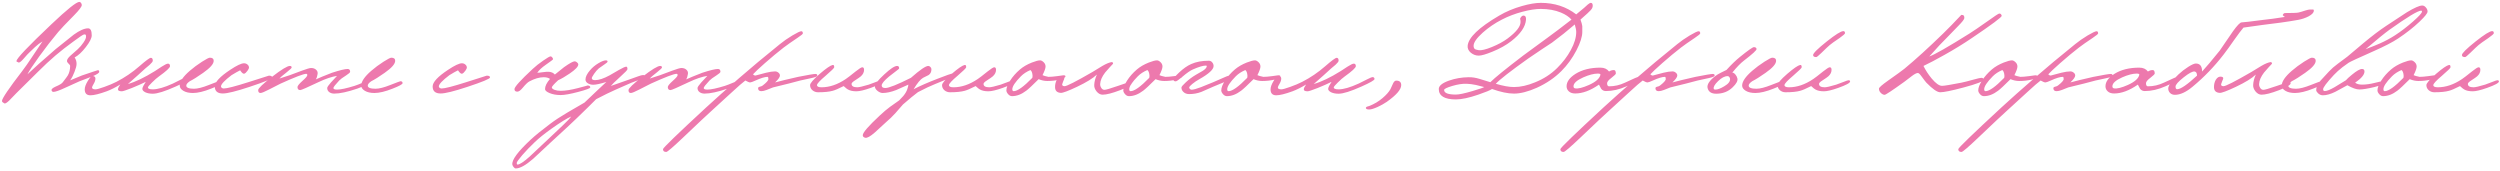 <?xml version="1.0" encoding="UTF-8"?> <svg xmlns="http://www.w3.org/2000/svg" width="893" height="61" viewBox="0 0 893 61" fill="none"><path d="M35.451 25.634C35.451 26.067 34.556 26.645 32.765 27.367C31.291 27.945 29.818 28.508 28.345 29.057C28.143 29.144 26.453 29.909 23.275 31.353C21.166 32.336 19.765 32.827 19.072 32.827C18.783 32.827 18.567 32.653 18.422 32.307C18.278 31.902 18.74 31.454 19.809 30.963C21.195 30.386 22.062 29.866 22.409 29.404C23.506 27.988 24.113 27.165 24.229 26.934C24.777 25.98 25.052 24.854 25.052 23.554C25.052 23.323 24.864 23.048 24.488 22.731C24.113 22.384 23.925 22.066 23.925 21.777C23.925 21.257 24.344 20.622 25.182 19.871C26.048 19.091 26.915 18.325 27.782 17.574C28.562 16.852 29.241 16.058 29.818 15.191C30.425 14.296 30.728 13.617 30.728 13.155C30.728 12.808 30.699 12.577 30.642 12.461C30.584 12.346 30.396 12.288 30.078 12.288C29.76 12.288 28.446 13.155 26.135 14.888C23.94 16.477 21.831 18.123 19.809 19.828C17.816 21.532 15.736 23.467 13.569 25.634C11.778 27.396 9.222 29.924 5.9 33.217C5.004 34.141 4.109 35.065 3.213 35.99C2.404 36.741 1.856 37.059 1.567 36.943C0.989 36.625 0.7 36.336 0.7 36.077C0.7 35.21 3.112 31.642 7.936 25.374C8.918 24.103 10.19 22.283 11.749 19.914C13.714 16.939 14.855 15.235 15.172 14.801C14.277 15.321 13.396 15.986 12.529 16.794C11.865 17.43 11.2 18.065 10.536 18.701C10.218 18.961 9.511 19.726 8.413 20.997C7.633 21.893 7.07 22.341 6.723 22.341C6.636 22.341 6.55 22.312 6.463 22.254C6.376 22.167 6.232 22.11 6.03 22.081C5.943 22.052 5.9 21.951 5.9 21.777C5.9 20.911 10.031 16.563 18.292 8.735C23.954 3.362 27.305 0.675 28.345 0.675C28.576 0.675 28.778 0.805 28.952 1.065C29.125 1.297 29.212 1.542 29.212 1.802C29.212 2.38 28.287 3.607 26.438 5.485C23.492 8.46 21.614 10.439 20.805 11.421C18.639 13.992 16.371 16.91 14.003 20.174C11.778 23.265 10.377 25.388 9.799 26.544C11.793 24.637 15.144 21.647 19.852 17.574C22.019 15.841 24.185 14.108 26.352 12.375C28.432 10.873 30.136 10.121 31.465 10.121C32.331 10.121 32.765 10.959 32.765 12.635C32.765 13.617 32.057 15.018 30.642 16.838C29.255 18.629 27.926 19.856 26.655 20.521C27.117 21.185 27.348 21.951 27.348 22.817C27.348 23.482 27.103 24.435 26.612 25.677C26.149 26.89 25.63 27.901 25.052 28.71C25.89 28.335 27.276 27.757 29.212 26.977C33.025 25.677 34.989 25.027 35.105 25.027C35.336 25.229 35.451 25.432 35.451 25.634ZM67.404 28.234C67.404 28.638 65.844 29.534 62.724 30.92C58.911 32.624 56.196 33.477 54.578 33.477C53.509 33.477 52.614 33.303 51.891 32.957C51.169 32.581 50.822 32.162 50.851 31.7C50.88 31.382 51.025 30.992 51.285 30.53C51.574 30.068 51.834 29.635 52.065 29.23C50.736 29.895 49.075 30.631 47.082 31.44C45.089 32.22 43.904 32.61 43.529 32.61C42.604 32.61 42.142 32.379 42.142 31.917C42.142 31.541 42.416 30.963 42.965 30.183C41.203 31.252 39.586 32.061 38.112 32.61C35.483 33.563 33.548 34.04 32.306 34.04C30.948 34.04 30.269 33.332 30.269 31.917C30.269 31.108 30.631 30.111 31.353 28.927C32.075 27.743 32.624 27.15 32.999 27.15C33.721 27.15 34.083 27.454 34.083 28.06C34.083 28.638 33.88 29.259 33.476 29.924C33.072 30.588 32.869 31.036 32.869 31.267C32.898 31.7 33.317 31.917 34.126 31.917C34.588 31.917 35.628 31.628 37.246 31.05C38.892 30.472 40.337 29.866 41.579 29.23C44.525 27.728 47.269 25.865 49.812 23.641C52.094 21.647 53.451 20.651 53.885 20.651C54.347 20.651 54.578 20.997 54.578 21.691C54.578 21.98 54.217 22.456 53.495 23.121C52.946 23.583 52.397 24.045 51.848 24.507C50.519 25.749 48.468 27.584 45.695 30.01C48.382 29.259 51.602 27.714 55.358 25.374C56.167 24.854 56.961 24.334 57.741 23.814C58.868 23.092 59.619 22.731 59.994 22.731C60.485 22.731 60.731 23.034 60.731 23.641C60.731 24.189 59.402 25.417 56.744 27.324C56.051 27.815 55.228 28.537 54.275 29.49C53.321 30.415 52.845 30.992 52.845 31.223C52.845 31.686 53.422 31.917 54.578 31.917C56.34 31.917 58.738 31.223 61.771 29.837C62.031 29.721 62.984 29.245 64.63 28.407C65.786 27.829 66.45 27.54 66.624 27.54C67.144 27.54 67.404 27.771 67.404 28.234ZM78.976 29.707C78.976 30.082 77.791 30.732 75.422 31.657C72.823 32.697 70.656 33.217 68.923 33.217C67.507 33.217 66.367 32.957 65.5 32.437C64.633 31.917 64.2 31.296 64.2 30.573C64.2 29.129 65.399 27.367 67.796 25.287C69.096 24.161 70.555 23.077 72.173 22.037C73.675 21.084 74.599 20.608 74.946 20.608C75.87 20.608 76.332 20.983 76.332 21.734C76.332 22.832 75.076 24.262 72.563 26.024C70.598 27.41 69.01 28.407 67.796 29.014C66.959 29.591 66.54 30.111 66.54 30.573C66.54 31.325 67.464 31.7 69.313 31.7C70.584 31.7 72.346 31.252 74.599 30.357C76.881 29.461 78.08 29.014 78.196 29.014C78.716 29.014 78.976 29.245 78.976 29.707ZM97.221 27.67C97.221 28.133 94.505 29.259 89.074 31.05C84.366 32.61 81.203 33.39 79.585 33.39C77.678 33.39 76.725 32.552 76.725 30.877C76.725 29.346 78.559 27.367 82.228 24.941C84.568 23.381 86.215 22.601 87.168 22.601C87.659 22.601 88.078 22.76 88.424 23.077C88.771 23.366 88.944 23.742 88.944 24.204C88.944 24.377 88.771 24.724 88.424 25.244C87.991 25.851 87.601 26.212 87.254 26.327C86.879 26.443 86.388 26.038 85.781 25.114C85.059 25.46 84.034 26.038 82.705 26.847C80.192 28.754 78.935 30.097 78.935 30.877C78.935 31.05 79.036 31.223 79.238 31.397C79.469 31.541 79.686 31.613 79.888 31.613C81.044 31.613 83.976 30.862 88.684 29.36C93.566 27.8 96.022 27.02 96.051 27.02C96.831 27.02 97.221 27.237 97.221 27.67ZM132.086 29.144C132.086 29.375 131.595 29.765 130.613 30.314C129.66 30.862 128.663 31.31 127.623 31.657C124.128 32.841 121.384 33.433 119.39 33.433C118.697 33.433 118.105 33.26 117.614 32.913C117.123 32.538 116.877 32.047 116.877 31.44C116.877 31.122 117.311 30.472 118.177 29.49C118.928 28.71 119.665 27.916 120.387 27.107C118.481 27.396 116.256 28.147 113.714 29.36C109.757 31.238 107.605 32.177 107.258 32.177C106.594 32.177 106.261 31.816 106.261 31.093C106.261 30.689 106.839 29.967 107.995 28.927C109.179 27.887 109.771 27.194 109.771 26.847C109.771 26.529 109.641 26.37 109.381 26.37C108.428 26.37 105.366 27.54 100.195 29.88C99.906 29.996 98.549 30.689 96.122 31.96C94.504 32.798 93.479 33.217 93.046 33.217C92.497 33.217 92.222 32.87 92.222 32.177C92.222 31.57 93.883 29.981 97.205 27.41C100.527 24.839 102.636 23.554 103.532 23.554C103.965 23.554 104.181 23.742 104.181 24.117C104.181 24.32 103.575 24.897 102.362 25.851C100.946 26.948 100.094 27.685 99.805 28.06C99.834 28.06 101.076 27.656 103.532 26.847C103.994 26.703 105.467 26.154 107.951 25.201C109.598 24.594 110.652 24.291 111.114 24.291C111.865 24.291 112.458 24.493 112.891 24.897C113.353 25.302 113.541 25.793 113.454 26.37C113.339 27.237 113.122 27.901 112.804 28.364C113.989 27.815 115.924 27.02 118.611 25.98C121.384 25.085 123.232 24.637 124.157 24.637C124.763 24.637 125.067 24.969 125.067 25.634C125.067 25.894 124.59 26.327 123.637 26.934C122.395 27.714 121.571 28.32 121.167 28.754C119.78 30.227 119.087 31.122 119.087 31.44C119.087 31.816 119.52 32.003 120.387 32.003C121.687 32.003 123.781 31.556 126.67 30.66C127.392 30.429 128.403 30.039 129.703 29.49C130.83 28.999 131.436 28.754 131.523 28.754C131.899 28.754 132.086 28.884 132.086 29.144ZM143.802 29.707C143.802 30.082 142.618 30.732 140.249 31.657C137.649 32.697 135.483 33.217 133.749 33.217C132.334 33.217 131.193 32.957 130.326 32.437C129.46 31.917 129.026 31.296 129.026 30.573C129.026 29.129 130.225 27.367 132.623 25.287C133.923 24.161 135.382 23.077 136.999 22.037C138.501 21.084 139.426 20.608 139.772 20.608C140.697 20.608 141.159 20.983 141.159 21.734C141.159 22.832 139.902 24.262 137.389 26.024C135.425 27.41 133.836 28.407 132.623 29.014C131.785 29.591 131.366 30.111 131.366 30.573C131.366 31.325 132.291 31.7 134.139 31.7C135.41 31.7 137.173 31.252 139.426 30.357C141.708 29.461 142.907 29.014 143.022 29.014C143.542 29.014 143.802 29.245 143.802 29.707ZM175.038 27.67C175.038 28.133 172.322 29.259 166.892 31.05C162.183 32.61 159.02 33.39 157.402 33.39C155.496 33.39 154.542 32.552 154.542 30.877C154.542 29.346 156.377 27.367 160.045 24.941C162.385 23.381 164.032 22.601 164.985 22.601C165.476 22.601 165.895 22.76 166.242 23.077C166.588 23.366 166.762 23.742 166.762 24.204C166.762 24.377 166.588 24.724 166.242 25.244C165.808 25.851 165.418 26.212 165.072 26.327C164.696 26.443 164.205 26.038 163.598 25.114C162.876 25.46 161.851 26.038 160.522 26.847C158.009 28.754 156.752 30.097 156.752 30.877C156.752 31.05 156.853 31.223 157.056 31.397C157.287 31.541 157.503 31.613 157.705 31.613C158.861 31.613 161.793 30.862 166.502 29.36C171.383 27.8 173.839 27.02 173.868 27.02C174.648 27.02 175.038 27.237 175.038 27.67ZM210.848 31.223C210.848 31.541 209.418 32.076 206.559 32.827C203.728 33.578 201.633 33.953 200.276 33.953C198.774 33.953 197.459 33.722 196.333 33.26C195.235 32.798 194.686 32.321 194.686 31.83C194.686 30.761 195.278 29.548 196.463 28.19C195.885 27.786 195.148 27.584 194.253 27.584C192.664 27.584 190.931 28.089 189.053 29.1C188.475 29.418 187.71 30.155 186.757 31.31C185.977 32.263 185.327 32.74 184.807 32.74C184.113 32.74 183.767 32.437 183.767 31.83C183.767 31.05 185.948 28.638 190.31 24.594C191.35 23.612 192.592 22.63 194.036 21.647C195.48 20.636 196.362 20.131 196.679 20.131C196.853 20.131 197.04 20.246 197.243 20.477C197.445 20.709 197.546 20.94 197.546 21.171C197.546 21.286 196.65 21.965 194.859 23.207C193.531 24.132 192.548 25.056 191.913 25.98C192.144 26.009 192.765 25.952 193.776 25.807C194.787 25.663 195.553 25.605 196.073 25.634C196.997 25.721 197.705 26.053 198.196 26.63C198.918 26.024 200.016 25.143 201.489 23.987C203.453 22.601 204.71 21.907 205.259 21.907C205.576 21.907 205.865 22.037 206.125 22.297C206.414 22.529 206.559 22.774 206.559 23.034C206.559 23.785 205.548 24.854 203.525 26.24C201.966 27.309 200.579 28.118 199.366 28.667C197.864 30.053 197.113 30.906 197.113 31.223C197.113 31.541 197.43 31.83 198.066 32.09C198.701 32.321 199.438 32.437 200.276 32.437C201.893 32.437 203.93 32.119 206.385 31.483C208.841 30.848 209.982 30.53 209.808 30.53C210.502 30.53 210.848 30.761 210.848 31.223ZM230.453 27.41C230.453 27.613 229.861 27.93 228.677 28.364C226.77 29.057 225.701 29.461 225.47 29.577C223.622 30.386 221.787 31.195 219.967 32.003C218.176 32.783 215.837 33.924 212.948 35.426C211.446 36.958 209.135 39.225 206.015 42.229C204.571 43.645 201.509 46.49 196.829 50.766C194.691 52.759 192.554 54.752 190.416 56.745C187.787 59.027 185.722 60.168 184.22 60.168C183.96 60.168 183.714 60.009 183.483 59.692C183.223 59.403 183.064 59.099 183.006 58.782C182.775 57.135 184.956 54.174 189.549 49.899C191.167 48.397 193.478 46.519 196.482 44.266C198.244 42.937 200.31 41.579 202.679 40.193C206.347 38.084 208.384 36.9 208.788 36.64C209.741 35.744 211.229 34.329 213.251 32.393C214.089 31.584 215.201 30.545 216.588 29.274C214.421 29.938 212.861 30.27 211.908 30.27C211.244 30.27 210.651 30.126 210.131 29.837C209.467 29.49 209.135 29.014 209.135 28.407C209.135 27.454 209.684 26.341 210.781 25.07C211.59 24.117 212.572 23.294 213.728 22.601C214.883 21.907 215.779 21.561 216.414 21.561C216.819 21.561 217.021 21.705 217.021 21.994C217.021 22.196 216.66 22.529 215.938 22.991C214.898 23.684 214.219 24.161 213.901 24.421C213.323 24.912 212.76 25.562 212.211 26.37C211.662 27.179 211.388 27.685 211.388 27.887C211.388 28.378 211.778 28.624 212.558 28.624C213.916 28.624 215.634 28.06 217.714 26.934C218.812 26.298 219.91 25.663 221.007 25.027C222.423 24.218 223.318 23.814 223.694 23.814C223.983 23.814 224.127 24.117 224.127 24.724C224.127 24.984 223.289 25.865 221.614 27.367C219.707 29.1 218.566 30.212 218.191 30.703C219.751 30.155 222.177 29.302 225.47 28.147C226.279 27.858 227.088 27.569 227.897 27.28C228.735 26.963 229.341 26.804 229.717 26.804C230.208 26.804 230.453 27.006 230.453 27.41ZM204.022 41.623C202.549 42.229 200.151 43.717 196.829 46.086C194.402 47.819 192.467 49.379 191.023 50.766C189.376 52.325 187.888 53.871 186.56 55.402C185.231 56.962 184.566 57.901 184.566 58.218C184.566 58.594 184.667 58.782 184.87 58.782C185.621 58.782 187.051 57.843 189.159 55.965C191.297 53.943 193.449 51.921 195.616 49.899C198.418 47.299 200.194 45.624 200.945 44.873C202.679 43.226 203.704 42.143 204.022 41.623ZM264.363 29.144C264.363 29.375 263.872 29.765 262.89 30.314C261.936 30.862 260.94 31.31 259.9 31.657C256.405 32.841 253.66 33.433 251.667 33.433C250.974 33.433 250.382 33.26 249.89 32.913C249.399 32.538 249.154 32.047 249.154 31.44C249.154 31.122 249.587 30.472 250.454 29.49C251.205 28.71 251.941 27.916 252.664 27.107C250.757 27.396 248.533 28.147 245.991 29.36C242.033 31.238 239.881 32.177 239.534 32.177C238.87 32.177 238.538 31.816 238.538 31.093C238.538 30.689 239.116 29.967 240.271 28.927C241.455 27.887 242.048 27.194 242.048 26.847C242.048 26.529 241.918 26.37 241.658 26.37C240.704 26.37 237.642 27.54 232.472 29.88C232.183 29.996 230.825 30.689 228.399 31.96C226.781 32.798 225.755 33.217 225.322 33.217C224.773 33.217 224.499 32.87 224.499 32.177C224.499 31.57 226.16 29.981 229.482 27.41C232.804 24.839 234.913 23.554 235.808 23.554C236.241 23.554 236.458 23.742 236.458 24.117C236.458 24.32 235.851 24.897 234.638 25.851C233.223 26.948 232.371 27.685 232.082 28.06C232.111 28.06 233.353 27.656 235.808 26.847C236.27 26.703 237.743 26.154 240.228 25.201C241.874 24.594 242.929 24.291 243.391 24.291C244.142 24.291 244.734 24.493 245.167 24.897C245.63 25.302 245.817 25.793 245.731 26.37C245.615 27.237 245.399 27.901 245.081 28.364C246.265 27.815 248.201 27.02 250.887 25.98C253.66 25.085 255.509 24.637 256.433 24.637C257.04 24.637 257.343 24.969 257.343 25.634C257.343 25.894 256.867 26.327 255.913 26.934C254.671 27.714 253.848 28.32 253.444 28.754C252.057 30.227 251.364 31.122 251.364 31.44C251.364 31.816 251.797 32.003 252.664 32.003C253.964 32.003 256.058 31.556 258.947 30.66C259.669 30.429 260.68 30.039 261.98 29.49C263.106 28.999 263.713 28.754 263.8 28.754C264.175 28.754 264.363 28.884 264.363 29.144ZM291.938 26.977C291.938 27.295 291.244 27.598 289.858 27.887C288.5 28.176 287.171 28.465 285.871 28.754C283.589 29.389 280.34 30.212 276.122 31.223C275.342 31.541 274.577 31.845 273.826 32.133C273.074 32.422 272.453 32.567 271.962 32.567C271.211 32.567 270.821 32.234 270.792 31.57C270.763 31.31 270.922 31.122 271.269 31.007C271.818 30.891 272.193 30.747 272.396 30.573C273.782 29.505 274.475 28.725 274.475 28.234C274.475 27.714 274.374 27.454 274.172 27.454C273.219 27.454 271.789 27.887 269.882 28.754C268.871 29.216 268.221 29.447 267.933 29.447C267.615 29.447 267.052 29.216 266.243 28.754C265.434 29.331 263.744 30.805 261.173 33.173C257.447 36.611 255.063 38.792 254.023 39.716C252.695 40.901 249.373 44.02 244.057 49.076C240.418 52.542 238.396 54.275 237.991 54.275C237.211 54.275 236.821 53.943 236.821 53.279C236.821 52.845 241.963 47.877 252.247 38.373C255.511 35.369 259.425 31.888 263.989 27.93C268.207 24.262 273.074 20.203 278.592 15.755C279.863 14.714 281.336 13.689 283.012 12.678C284.716 11.667 285.785 11.161 286.218 11.161C286.594 11.161 286.781 11.421 286.781 11.941C286.781 12.144 286.131 12.678 284.831 13.545C282.752 14.931 281.105 16.087 279.892 17.011C277.841 18.6 275.617 20.449 273.219 22.557C271.023 24.493 269.608 25.822 268.972 26.544C269.088 26.63 269.189 26.717 269.276 26.804C269.478 26.948 269.68 27.006 269.882 26.977C270.662 26.775 271.919 26.443 273.652 25.98C274.952 25.663 276.021 25.504 276.859 25.504C277.292 25.504 277.682 25.648 278.029 25.937C278.404 26.226 278.592 26.573 278.592 26.977C278.592 27.526 278.014 28.349 276.859 29.447C278.505 28.985 281.249 28.32 285.091 27.454C288.587 26.76 290.652 26.414 291.288 26.414C291.721 26.414 291.938 26.602 291.938 26.977ZM315.273 29.1C315.273 29.62 313.857 30.386 311.026 31.397C308.744 32.206 307.04 32.61 305.913 32.61C304.642 32.61 303.631 32.393 302.88 31.96C302.62 31.845 302.114 31.44 301.363 30.747C299.544 31.671 298.229 32.234 297.42 32.437C296.178 32.783 294.431 32.957 292.177 32.957C291.426 32.957 290.762 32.711 290.184 32.22C289.635 31.729 289.361 31.122 289.361 30.4C289.361 29.736 290.516 28.392 292.827 26.37C295.08 24.435 296.612 23.381 297.42 23.207C297.796 23.121 297.984 23.395 297.984 24.031C297.984 24.291 296.958 25.302 294.907 27.064C292.856 28.797 291.831 29.909 291.831 30.4C291.831 30.92 292.365 31.18 293.434 31.18C296.294 31.18 299.182 30.198 302.1 28.234C302.678 27.858 303.862 26.948 305.653 25.504C306.895 24.522 307.675 24.031 307.993 24.031C308.426 24.031 308.643 24.334 308.643 24.941C308.643 25.807 308.253 26.587 307.473 27.28C307.184 27.54 306.476 28.031 305.35 28.754C304.57 29.245 304.18 29.649 304.18 29.967C304.18 30.776 304.859 31.18 306.216 31.18C306.852 31.18 308.224 30.862 310.333 30.227C310.795 30.082 311.647 29.765 312.889 29.274C313.871 28.869 314.478 28.667 314.709 28.667C315.085 28.667 315.273 28.811 315.273 29.1ZM340.937 26.977C340.937 27.179 338.641 28.19 334.047 30.01C332.488 30.617 330.437 31.584 327.895 32.913C326.595 33.867 324.804 35.34 322.522 37.333C321.626 38.344 320.745 39.355 319.878 40.366C318.723 41.637 317.654 42.677 316.672 43.486C315.285 44.757 313.899 46.028 312.512 47.299C310.866 48.743 309.71 49.379 309.046 49.206C308.468 49.061 308.179 48.758 308.179 48.296C308.179 47.371 310.216 45.017 314.289 41.233C315.646 39.962 316.86 38.936 317.929 38.156C319.026 37.376 320.109 36.611 321.178 35.86C322.103 34.878 322.594 34.358 322.652 34.3C323.345 33.462 323.821 32.653 324.081 31.873C324.341 31.093 324.471 30.545 324.471 30.227C322.218 31.267 320.759 31.917 320.095 32.177C318.275 32.87 316.672 33.217 315.285 33.217C314.708 33.217 314.101 32.971 313.465 32.48C312.83 31.96 312.512 31.426 312.512 30.877C312.512 30.068 313.61 28.652 315.805 26.63C318.001 24.579 319.546 23.554 320.442 23.554C320.933 23.554 321.178 23.843 321.178 24.421C321.178 24.536 320.803 24.868 320.052 25.417C318.925 26.255 318.102 26.89 317.582 27.324C315.82 28.797 314.939 29.866 314.939 30.53C314.939 31.137 315.372 31.44 316.239 31.44C317.481 31.44 320.528 30.227 325.381 27.8C328.588 24.969 330.653 23.554 331.578 23.554C331.867 23.554 332.126 23.684 332.358 23.944C332.589 24.175 332.704 24.449 332.704 24.767C332.704 25.663 332.372 26.341 331.708 26.804C331.043 27.122 330.379 27.454 329.714 27.8C328.79 28.32 327.663 29.678 326.335 31.873C328.617 30.689 331.491 29.433 334.957 28.104C338.106 26.89 339.796 26.284 340.027 26.284C340.634 26.284 340.937 26.515 340.937 26.977ZM362.411 29.1C362.411 29.62 360.996 30.386 358.165 31.397C355.883 32.206 354.179 32.61 353.052 32.61C351.781 32.61 350.77 32.393 350.019 31.96C349.759 31.845 349.253 31.44 348.502 30.747C346.682 31.671 345.368 32.234 344.559 32.437C343.317 32.783 341.569 32.957 339.316 32.957C338.565 32.957 337.901 32.711 337.323 32.22C336.774 31.729 336.5 31.122 336.5 30.4C336.5 29.736 337.655 28.392 339.966 26.37C342.219 24.435 343.75 23.381 344.559 23.207C344.935 23.121 345.122 23.395 345.122 24.031C345.122 24.291 344.097 25.302 342.046 27.064C339.995 28.797 338.97 29.909 338.97 30.4C338.97 30.92 339.504 31.18 340.573 31.18C343.433 31.18 346.321 30.198 349.239 28.234C349.817 27.858 351.001 26.948 352.792 25.504C354.034 24.522 354.814 24.031 355.132 24.031C355.565 24.031 355.782 24.334 355.782 24.941C355.782 25.807 355.392 26.587 354.612 27.28C354.323 27.54 353.615 28.031 352.489 28.754C351.709 29.245 351.319 29.649 351.319 29.967C351.319 30.776 351.998 31.18 353.355 31.18C353.991 31.18 355.363 30.862 357.472 30.227C357.934 30.082 358.786 29.765 360.028 29.274C361.01 28.869 361.617 28.667 361.848 28.667C362.224 28.667 362.411 28.811 362.411 29.1ZM380.58 27.237C380.58 27.699 379.872 28.104 378.457 28.45C377.07 28.768 375.611 28.927 374.08 28.927C373.069 28.927 372.044 28.71 371.004 28.277C368.837 30.444 367.364 31.816 366.584 32.393C364.88 33.693 363.19 34.343 361.514 34.343C360.965 34.343 360.489 34.098 360.084 33.607C359.68 33.144 359.478 32.711 359.478 32.307C359.478 31.353 359.925 30.183 360.821 28.797C361.716 27.381 362.886 26.053 364.331 24.811C365.486 23.828 366.902 23.005 368.577 22.341C369.906 21.821 370.888 21.561 371.524 21.561C371.899 21.561 372.318 21.777 372.78 22.211C373.242 22.644 373.474 23.164 373.474 23.771C373.474 24.377 373.112 25.403 372.39 26.847C372.795 27.049 373.502 27.252 374.513 27.454C375.293 27.454 376.333 27.367 377.633 27.194C378.933 26.991 379.67 26.89 379.843 26.89C380.334 26.89 380.58 27.006 380.58 27.237ZM368.75 27.8C368.866 27.396 368.866 26.919 368.75 26.37C368.606 25.677 368.375 25.229 368.057 25.027C366.7 25.605 365.573 26.341 364.677 27.237C362.626 29.317 361.601 30.862 361.601 31.873C361.601 32.336 361.76 32.567 362.078 32.567C363.435 32.567 365.66 30.978 368.75 27.8ZM404.251 29.707C404.28 30.314 402.893 31.151 400.091 32.22C397.289 33.289 395.209 33.823 393.852 33.823C393.072 33.823 392.364 33.448 391.729 32.697C391.093 31.917 390.804 31.122 390.862 30.314C390.92 29.129 391.237 27.901 391.815 26.63C390.429 27.959 388.06 29.418 384.709 31.007C381.531 32.509 379.596 33.231 378.903 33.173C377.545 33.087 376.866 32.393 376.866 31.093C376.866 30.111 377.083 29.245 377.516 28.494C378.065 27.598 378.758 27.237 379.596 27.41C380.145 27.526 380.304 27.844 380.073 28.364C379.899 28.71 379.683 29.274 379.423 30.053C379.336 30.516 379.61 30.761 380.246 30.79C380.997 30.819 384.319 29.129 390.212 25.721C391.396 24.998 392.581 24.276 393.765 23.554C395.209 22.716 396.35 22.254 397.188 22.167C397.304 22.167 397.405 22.24 397.491 22.384C397.578 22.529 397.607 22.659 397.578 22.774C397 23.352 396.062 24.392 394.762 25.894C393.635 27.367 393.043 28.725 392.985 29.967C392.956 30.458 393.072 30.906 393.332 31.31C393.592 31.801 393.967 32.061 394.458 32.09C394.921 32.119 396.524 31.657 399.268 30.703C402.041 29.721 403.543 29.245 403.774 29.274C404.092 29.302 404.251 29.447 404.251 29.707ZM422.345 27.237C422.345 27.699 421.637 28.104 420.221 28.45C418.835 28.768 417.376 28.927 415.845 28.927C414.834 28.927 413.808 28.71 412.769 28.277C410.602 30.444 409.129 31.816 408.349 32.393C406.644 33.693 404.955 34.343 403.279 34.343C402.73 34.343 402.254 34.098 401.849 33.607C401.445 33.144 401.243 32.711 401.243 32.307C401.243 31.353 401.69 30.183 402.586 28.797C403.481 27.381 404.651 26.053 406.096 24.811C407.251 23.828 408.667 23.005 410.342 22.341C411.671 21.821 412.653 21.561 413.288 21.561C413.664 21.561 414.083 21.777 414.545 22.211C415.007 22.644 415.238 23.164 415.238 23.771C415.238 24.377 414.877 25.403 414.155 26.847C414.56 27.049 415.267 27.252 416.278 27.454C417.058 27.454 418.098 27.367 419.398 27.194C420.698 26.991 421.435 26.89 421.608 26.89C422.099 26.89 422.345 27.006 422.345 27.237ZM410.515 27.8C410.631 27.396 410.631 26.919 410.515 26.37C410.371 25.677 410.14 25.229 409.822 25.027C408.464 25.605 407.338 26.341 406.442 27.237C404.391 29.317 403.366 30.862 403.366 31.873C403.366 32.336 403.525 32.567 403.842 32.567C405.2 32.567 407.424 30.978 410.515 27.8ZM439.646 27.714C439.646 28.089 438.91 28.609 437.436 29.274C437.292 29.36 435.934 29.924 433.363 30.963C431.948 31.57 430.532 32.191 429.117 32.827C427.759 33.347 426.315 33.607 424.784 33.607C423.917 33.607 423.224 33.347 422.704 32.827C422.242 32.393 422.011 31.873 422.011 31.267C422.011 30.978 422.545 30.342 423.614 29.36C424.712 28.349 425.896 27.468 427.167 26.717C428.005 26.226 428.857 25.735 429.724 25.244C430.619 24.637 431.067 24.088 431.067 23.597C431.067 23.482 430.951 23.424 430.72 23.424C429.738 23.424 428.193 23.886 426.084 24.811C425.159 25.215 423.932 26.067 422.401 27.367C421.072 28.494 420.263 29.057 419.974 29.057C419.425 29.057 419.151 28.84 419.151 28.407C419.151 28.003 419.83 27.165 421.188 25.894C422.69 24.478 424.134 23.467 425.521 22.861C427.283 22.081 429.377 21.691 431.803 21.691C432.295 21.691 432.699 21.893 433.017 22.297C433.335 22.673 433.493 23.106 433.493 23.597C433.493 24.811 431.803 26.37 428.424 28.277C427.528 28.768 426.69 29.331 425.911 29.967C425.159 30.573 424.784 31.007 424.784 31.267C424.784 31.44 424.871 31.613 425.044 31.787C425.246 31.96 425.434 32.047 425.607 32.047C426.272 32.047 427.398 31.743 428.987 31.137C430.46 30.53 431.919 29.938 433.363 29.36C434.028 29.1 435.154 28.609 436.743 27.887C437.956 27.338 438.65 27.064 438.823 27.064C439.372 27.064 439.646 27.28 439.646 27.714ZM457.339 27.237C457.339 27.699 456.631 28.104 455.216 28.45C453.829 28.768 452.37 28.927 450.839 28.927C449.828 28.927 448.803 28.71 447.763 28.277C445.596 30.444 444.123 31.816 443.343 32.393C441.639 33.693 439.949 34.343 438.274 34.343C437.725 34.343 437.248 34.098 436.844 33.607C436.439 33.144 436.237 32.711 436.237 32.307C436.237 31.353 436.685 30.183 437.58 28.797C438.476 27.381 439.646 26.053 441.09 24.811C442.246 23.828 443.661 23.005 445.336 22.341C446.665 21.821 447.647 21.561 448.283 21.561C448.659 21.561 449.077 21.777 449.54 22.211C450.002 22.644 450.233 23.164 450.233 23.771C450.233 24.377 449.872 25.403 449.15 26.847C449.554 27.049 450.262 27.252 451.273 27.454C452.053 27.454 453.093 27.367 454.393 27.194C455.692 26.991 456.429 26.89 456.602 26.89C457.094 26.89 457.339 27.006 457.339 27.237ZM445.51 27.8C445.625 27.396 445.625 26.919 445.51 26.37C445.365 25.677 445.134 25.229 444.817 25.027C443.459 25.605 442.332 26.341 441.437 27.237C439.386 29.317 438.36 30.862 438.36 31.873C438.36 32.336 438.519 32.567 438.837 32.567C440.195 32.567 442.419 30.978 445.51 27.8ZM490.976 28.234C490.976 28.638 489.416 29.534 486.297 30.92C482.484 32.624 479.768 33.477 478.151 33.477C477.082 33.477 476.186 33.303 475.464 32.957C474.742 32.581 474.395 32.162 474.424 31.7C474.453 31.382 474.597 30.992 474.857 30.53C475.146 30.068 475.406 29.635 475.637 29.23C474.309 29.895 472.648 30.631 470.654 31.44C468.661 32.22 467.477 32.61 467.101 32.61C466.177 32.61 465.715 32.379 465.715 31.917C465.715 31.541 465.989 30.963 466.538 30.183C464.776 31.252 463.158 32.061 461.685 32.61C459.056 33.563 457.121 34.04 455.879 34.04C454.521 34.04 453.842 33.332 453.842 31.917C453.842 31.108 454.203 30.111 454.925 28.927C455.648 27.743 456.196 27.15 456.572 27.15C457.294 27.15 457.655 27.454 457.655 28.06C457.655 28.638 457.453 29.259 457.049 29.924C456.644 30.588 456.442 31.036 456.442 31.267C456.471 31.7 456.89 31.917 457.699 31.917C458.161 31.917 459.201 31.628 460.818 31.05C462.465 30.472 463.909 29.866 465.151 29.23C468.098 27.728 470.842 25.865 473.384 23.641C475.666 21.647 477.024 20.651 477.457 20.651C477.919 20.651 478.151 20.997 478.151 21.691C478.151 21.98 477.789 22.456 477.067 23.121C476.518 23.583 475.97 24.045 475.421 24.507C474.092 25.749 472.041 27.584 469.268 30.01C471.954 29.259 475.175 27.714 478.93 25.374C479.739 24.854 480.534 24.334 481.314 23.814C482.44 23.092 483.191 22.731 483.567 22.731C484.058 22.731 484.303 23.034 484.303 23.641C484.303 24.189 482.975 25.417 480.317 27.324C479.624 27.815 478.8 28.537 477.847 29.49C476.894 30.415 476.417 30.992 476.417 31.223C476.417 31.686 476.995 31.917 478.151 31.917C479.913 31.917 482.31 31.223 485.343 29.837C485.603 29.721 486.557 29.245 488.203 28.407C489.359 27.829 490.023 27.54 490.196 27.54C490.716 27.54 490.976 27.771 490.976 28.234ZM500.512 30.4C500.512 31.96 498.793 33.953 495.355 36.38C494.431 37.015 493.348 37.622 492.106 38.2C490.748 38.806 489.751 39.11 489.116 39.11C488.365 39.11 487.96 38.951 487.903 38.633C487.874 38.402 487.989 38.228 488.249 38.113C488.538 38.026 488.827 37.94 489.116 37.853C490.878 37.16 492.438 36.235 493.796 35.08C495.153 33.924 496.107 32.856 496.655 31.873C496.973 31.151 497.291 30.458 497.609 29.794C497.926 29.129 498.302 28.797 498.735 28.797C499.92 28.797 500.512 29.331 500.512 30.4ZM568.746 2.842C568.544 3.304 567.952 3.969 566.97 4.835C565.439 6.193 564.63 6.915 564.543 7.002C564.89 7.926 565.106 8.706 565.193 9.342C565.193 9.457 565.193 10.15 565.193 11.421C565.193 13.097 564.5 15.278 563.113 17.964C561.64 20.795 559.849 23.265 557.74 25.374C555.314 27.8 552.382 29.794 548.944 31.353C545.824 32.74 543.109 33.433 540.798 33.433C538.631 33.433 536.017 32.885 532.955 31.787C532.349 32.22 530.702 32.899 528.015 33.823C524.722 34.95 522.065 35.513 520.043 35.513C515.97 35.513 513.933 34.271 513.933 31.787C513.933 30.66 515.146 29.664 517.573 28.797C519.797 28.017 522.137 27.613 524.592 27.584C525.835 27.555 527.149 27.757 528.535 28.19C529.806 28.566 531.078 28.956 532.349 29.36C533.908 27.8 537.808 24.637 544.048 19.871C546.33 18.195 549.305 16.014 552.974 13.328C554.938 11.912 557.726 9.804 561.337 7.002C560.47 6.02 559.213 5.182 557.567 4.489C555.458 3.622 553.061 3.189 550.374 3.189C548.554 3.189 546.388 3.521 543.874 4.185C541.217 4.878 538.747 5.817 536.465 7.002C533.981 8.273 531.713 9.818 529.662 11.638C527.467 13.602 526.369 15.177 526.369 16.361C526.369 16.939 526.542 17.343 526.889 17.574C527.091 17.69 527.524 17.805 528.189 17.921C529.142 18.065 530.716 17.69 532.912 16.794C535.107 15.899 536.97 14.888 538.501 13.761C541.592 11.45 543.138 9.486 543.138 7.868C543.138 7.435 543.095 7.074 543.008 6.785C542.979 6.669 543.022 6.525 543.138 6.352C543.484 5.774 543.889 5.514 544.351 5.572C544.9 5.658 545.145 6.135 545.088 7.002C544.914 9.544 543.152 12.115 539.801 14.714C537.982 16.13 535.757 17.372 533.128 18.441C530.818 19.394 529.171 19.871 528.189 19.871C527.178 19.871 526.239 19.524 525.372 18.831C524.535 18.109 524.159 17.285 524.246 16.361C524.506 13.415 528.261 9.818 535.512 5.572C537.967 4.127 540.682 2.986 543.658 2.149C546.287 1.398 548.525 1.022 550.374 1.022C555.256 1.022 559.473 2.394 563.027 5.138C563.575 4.647 564.5 3.882 565.8 2.842C566.233 2.438 566.681 2.033 567.143 1.629C567.634 1.224 567.995 1.022 568.226 1.022C568.688 1.022 568.92 1.354 568.92 2.019C568.92 2.308 568.862 2.582 568.746 2.842ZM563.027 11.421C563.027 10.786 562.853 9.89 562.507 8.735C559.936 10.959 557.22 13.126 554.36 15.235C552.598 16.361 549.767 18.253 545.868 20.911C539.57 25.388 535.714 28.392 534.298 29.924C536.927 30.703 539.094 31.093 540.798 31.093C543.109 31.093 545.622 30.53 548.338 29.404C551.371 28.19 553.985 26.5 556.18 24.334C558.231 22.312 559.878 20.145 561.12 17.834C562.391 15.495 563.027 13.357 563.027 11.421ZM530.139 31.093C529.157 30.862 528.189 30.617 527.236 30.357C525.993 30.097 524.881 29.952 523.899 29.924C522.397 29.866 520.678 30.126 518.743 30.703C516.807 31.281 515.84 31.758 515.84 32.133C515.84 33.231 517.241 33.78 520.043 33.78C521.169 33.78 523.148 33.361 525.979 32.523C528.521 31.772 529.908 31.296 530.139 31.093ZM586.32 27.8C586.32 28.262 584.544 29.274 580.99 30.834C578.448 31.96 575.993 32.523 573.624 32.523C572.902 32.523 572.339 32.249 571.934 31.7C571.674 31.209 571.414 30.718 571.154 30.227C568.121 32.336 565.29 33.39 562.662 33.39C561.708 33.39 560.957 33.144 560.408 32.653C559.86 32.162 559.585 31.556 559.585 30.834C559.585 29.216 560.654 27.728 562.792 26.37C565.16 24.897 568.121 24.161 571.674 24.161C573.032 24.161 574.058 24.623 574.751 25.547C575.271 25.201 575.849 25.027 576.484 25.027C576.946 25.027 577.177 25.446 577.177 26.284C577.177 26.486 576.657 26.991 575.617 27.8C574.578 28.58 574.058 29.216 574.058 29.707C574.058 30.458 574.289 30.834 574.751 30.834C576.715 30.834 578.607 30.4 580.427 29.534C583.518 28.06 585.266 27.324 585.67 27.324C586.103 27.324 586.32 27.483 586.32 27.8ZM571.674 26.717C571.732 26.428 571.414 26.284 570.721 26.284C569.335 26.284 567.616 26.732 565.565 27.627C563.225 28.667 562.055 29.736 562.055 30.834C562.055 31.267 562.257 31.512 562.662 31.57C563.702 31.743 565.334 31.339 567.558 30.357C570.013 29.259 571.386 28.046 571.674 26.717ZM612.473 26.977C612.473 27.295 611.78 27.598 610.394 27.887C609.036 28.176 607.707 28.465 606.407 28.754C604.125 29.389 600.875 30.212 596.658 31.223C595.878 31.541 595.112 31.845 594.361 32.133C593.61 32.422 592.989 32.567 592.498 32.567C591.747 32.567 591.357 32.234 591.328 31.57C591.299 31.31 591.458 31.122 591.805 31.007C592.354 30.891 592.729 30.747 592.931 30.573C594.318 29.505 595.011 28.725 595.011 28.234C595.011 27.714 594.91 27.454 594.708 27.454C593.755 27.454 592.325 27.887 590.418 28.754C589.407 29.216 588.757 29.447 588.468 29.447C588.151 29.447 587.587 29.216 586.778 28.754C585.97 29.331 584.28 30.805 581.709 33.173C577.982 36.611 575.599 38.792 574.559 39.716C573.23 40.901 569.908 44.02 564.593 49.076C560.953 52.542 558.931 54.275 558.527 54.275C557.747 54.275 557.357 53.943 557.357 53.279C557.357 52.845 562.499 47.877 572.783 38.373C576.047 35.369 579.961 31.888 584.525 27.93C588.743 24.262 593.61 20.203 599.128 15.755C600.399 14.714 601.872 13.689 603.547 12.678C605.252 11.667 606.32 11.161 606.754 11.161C607.129 11.161 607.317 11.421 607.317 11.941C607.317 12.144 606.667 12.678 605.367 13.545C603.287 14.931 601.641 16.087 600.428 17.011C598.377 18.6 596.152 20.449 593.755 22.557C591.559 24.493 590.144 25.822 589.508 26.544C589.624 26.63 589.725 26.717 589.812 26.804C590.014 26.948 590.216 27.006 590.418 26.977C591.198 26.775 592.455 26.443 594.188 25.98C595.488 25.663 596.557 25.504 597.394 25.504C597.828 25.504 598.218 25.648 598.564 25.937C598.94 26.226 599.128 26.573 599.128 26.977C599.128 27.526 598.55 28.349 597.394 29.447C599.041 28.985 601.785 28.32 605.627 27.454C609.123 26.76 611.188 26.414 611.823 26.414C612.257 26.414 612.473 26.602 612.473 26.977ZM627.445 17.488C627.532 17.892 626.03 19.279 622.939 21.647C621.755 22.543 620.368 23.973 618.779 25.937C619.126 25.937 619.487 26.154 619.863 26.587C620.238 27.02 620.484 27.497 620.599 28.017C620.801 28.855 620.238 29.909 618.909 31.18C617.349 32.711 615.385 33.477 613.016 33.477C611.283 33.477 610.258 32.783 609.94 31.397C609.68 30.212 610.59 28.811 612.67 27.194C613.132 26.818 613.825 26.399 614.75 25.937C615.876 25.388 616.526 25.07 616.699 24.984C618.462 23.048 620.079 21.488 621.553 20.304C624.412 17.993 626.059 16.838 626.492 16.838C627.041 16.838 627.359 17.054 627.445 17.488ZM617.956 28.017C617.783 27.468 617.494 27.194 617.089 27.194C616.05 27.194 614.923 27.786 613.71 28.97C612.496 30.155 611.976 31.065 612.15 31.7C612.15 31.902 612.352 32.003 612.756 32.003C613.536 32.003 614.576 31.613 615.876 30.834C617.436 29.938 618.129 28.999 617.956 28.017ZM637.068 29.707C637.068 30.082 635.883 30.732 633.514 31.657C630.915 32.697 628.748 33.217 627.015 33.217C625.599 33.217 624.458 32.957 623.592 32.437C622.725 31.917 622.292 31.296 622.292 30.573C622.292 29.129 623.491 27.367 625.888 25.287C627.188 24.161 628.647 23.077 630.265 22.037C631.767 21.084 632.691 20.608 633.038 20.608C633.962 20.608 634.424 20.983 634.424 21.734C634.424 22.832 633.168 24.262 630.655 26.024C628.69 27.41 627.102 28.407 625.888 29.014C625.051 29.591 624.632 30.111 624.632 30.573C624.632 31.325 625.556 31.7 627.405 31.7C628.676 31.7 630.438 31.252 632.691 30.357C634.973 29.461 636.172 29.014 636.288 29.014C636.808 29.014 637.068 29.245 637.068 29.707ZM659.039 11.855C659.039 12.086 658.389 12.664 657.089 13.588C655.24 14.83 654.07 15.668 653.579 16.101C653.088 16.506 652.106 17.43 650.633 18.874C649.593 19.885 648.972 20.391 648.77 20.391C648.018 20.391 647.643 20.145 647.643 19.654C647.643 19.019 649.275 17.401 652.539 14.801C655.63 12.346 657.594 11.118 658.432 11.118C658.837 11.118 659.039 11.364 659.039 11.855ZM660.859 29.1C660.859 29.62 659.443 30.386 656.612 31.397C654.33 32.206 652.626 32.61 651.499 32.61C650.228 32.61 649.217 32.393 648.466 31.96C648.206 31.845 647.701 31.44 646.95 30.747C645.13 31.671 643.815 32.234 643.007 32.437C641.764 32.783 640.017 32.957 637.764 32.957C637.013 32.957 636.348 32.711 635.77 32.22C635.222 31.729 634.947 31.122 634.947 30.4C634.947 29.736 636.103 28.392 638.414 26.37C640.667 24.435 642.198 23.381 643.007 23.207C643.382 23.121 643.57 23.395 643.57 24.031C643.57 24.291 642.544 25.302 640.493 27.064C638.442 28.797 637.417 29.909 637.417 30.4C637.417 30.92 637.951 31.18 639.02 31.18C641.88 31.18 644.769 30.198 647.686 28.234C648.264 27.858 649.448 26.948 651.239 25.504C652.481 24.522 653.261 24.031 653.579 24.031C654.013 24.031 654.229 24.334 654.229 24.941C654.229 25.807 653.839 26.587 653.059 27.28C652.77 27.54 652.063 28.031 650.936 28.754C650.156 29.245 649.766 29.649 649.766 29.967C649.766 30.776 650.445 31.18 651.803 31.18C652.438 31.18 653.81 30.862 655.919 30.227C656.381 30.082 657.233 29.765 658.476 29.274C659.458 28.869 660.064 28.667 660.295 28.667C660.671 28.667 660.859 28.811 660.859 29.1ZM715.013 5.658C715.013 6.15 711.46 8.793 704.354 13.588C701.292 15.668 697.999 17.69 694.474 19.654C691.499 21.33 689.029 22.63 687.065 23.554C687.816 25.085 688.784 26.573 689.968 28.017C691.441 29.779 692.683 30.66 693.694 30.66C694.474 30.66 696.771 30.285 700.584 29.534C701.48 29.36 702.909 28.999 704.874 28.45C706.463 28.017 707.416 27.8 707.734 27.8C708.254 27.8 708.514 28.017 708.514 28.45C708.514 29.057 706.116 29.996 701.321 31.267C697.103 32.393 694.344 32.957 693.045 32.957C691.976 32.957 690.329 31.816 688.105 29.534C687.787 29.187 687.209 28.436 686.372 27.28C685.794 26.471 685.361 26.067 685.072 26.067C684.61 26.067 683.916 26.414 682.992 27.107C682.096 27.8 681.186 28.494 680.262 29.187C675.929 32.307 673.575 33.867 673.199 33.867C672.737 33.867 672.275 33.636 671.813 33.173C671.379 32.74 671.163 32.234 671.163 31.657C671.163 31.281 672.246 30.328 674.412 28.797C677.532 26.602 679.482 25.186 680.262 24.55C684.306 21.2 688.914 17.011 694.084 11.985C695.991 10.136 698.158 7.912 700.584 5.312C701.017 5.312 701.306 5.398 701.451 5.572C701.595 5.716 701.667 6.005 701.667 6.438C701.667 6.872 700.916 7.839 699.414 9.342C697.016 11.797 695.644 13.212 695.298 13.588C693.94 14.888 691.889 17.083 689.145 20.174C691.051 19.51 695.832 16.78 703.487 11.985C704.787 11.176 707.011 9.659 710.16 7.435C712.558 5.702 713.887 4.835 714.146 4.835C714.609 4.835 714.898 5.11 715.013 5.658ZM727.732 27.237C727.732 27.699 727.024 28.104 725.608 28.45C724.222 28.768 722.763 28.927 721.232 28.927C720.221 28.927 719.195 28.71 718.156 28.277C715.989 30.444 714.516 31.816 713.736 32.393C712.032 33.693 710.342 34.343 708.666 34.343C708.117 34.343 707.641 34.098 707.236 33.607C706.832 33.144 706.63 32.711 706.63 32.307C706.63 31.353 707.077 30.183 707.973 28.797C708.868 27.381 710.038 26.053 711.483 24.811C712.638 23.828 714.054 23.005 715.729 22.341C717.058 21.821 718.04 21.561 718.676 21.561C719.051 21.561 719.47 21.777 719.932 22.211C720.394 22.644 720.625 23.164 720.625 23.771C720.625 24.377 720.264 25.403 719.542 26.847C719.947 27.049 720.654 27.252 721.665 27.454C722.445 27.454 723.485 27.367 724.785 27.194C726.085 26.991 726.822 26.89 726.995 26.89C727.486 26.89 727.732 27.006 727.732 27.237ZM715.902 27.8C716.018 27.396 716.018 26.919 715.902 26.37C715.758 25.677 715.527 25.229 715.209 25.027C713.851 25.605 712.725 26.341 711.829 27.237C709.778 29.317 708.753 30.862 708.753 31.873C708.753 32.336 708.912 32.567 709.229 32.567C710.587 32.567 712.811 30.978 715.902 27.8ZM754.609 26.977C754.609 27.295 753.916 27.598 752.529 27.887C751.172 28.176 749.843 28.465 748.543 28.754C746.261 29.389 743.011 30.212 738.794 31.223C738.014 31.541 737.248 31.845 736.497 32.133C735.746 32.422 735.125 32.567 734.634 32.567C733.883 32.567 733.493 32.234 733.464 31.57C733.435 31.31 733.594 31.122 733.941 31.007C734.49 30.891 734.865 30.747 735.067 30.573C736.454 29.505 737.147 28.725 737.147 28.234C737.147 27.714 737.046 27.454 736.844 27.454C735.891 27.454 734.461 27.887 732.554 28.754C731.543 29.216 730.893 29.447 730.604 29.447C730.286 29.447 729.723 29.216 728.914 28.754C728.106 29.331 726.416 30.805 723.845 33.173C720.118 36.611 717.735 38.792 716.695 39.716C715.366 40.901 712.044 44.02 706.729 49.076C703.089 52.542 701.067 54.275 700.663 54.275C699.883 54.275 699.493 53.943 699.493 53.279C699.493 52.845 704.635 47.877 714.919 38.373C718.183 35.369 722.097 31.888 726.661 27.93C730.879 24.262 735.746 20.203 741.264 15.755C742.535 14.714 744.008 13.689 745.683 12.678C747.388 11.667 748.456 11.161 748.89 11.161C749.265 11.161 749.453 11.421 749.453 11.941C749.453 12.144 748.803 12.678 747.503 13.545C745.423 14.931 743.777 16.087 742.563 17.011C740.512 18.6 738.288 20.449 735.891 22.557C733.695 24.493 732.28 25.822 731.644 26.544C731.76 26.63 731.861 26.717 731.947 26.804C732.15 26.948 732.352 27.006 732.554 26.977C733.334 26.775 734.591 26.443 736.324 25.98C737.624 25.663 738.693 25.504 739.53 25.504C739.964 25.504 740.354 25.648 740.7 25.937C741.076 26.226 741.264 26.573 741.264 26.977C741.264 27.526 740.686 28.349 739.53 29.447C741.177 28.985 743.921 28.32 747.763 27.454C751.258 26.76 753.324 26.414 753.959 26.414C754.393 26.414 754.609 26.602 754.609 26.977ZM778.811 27.8C778.811 28.262 777.034 29.274 773.481 30.834C770.939 31.96 768.484 32.523 766.115 32.523C765.393 32.523 764.83 32.249 764.425 31.7C764.165 31.209 763.905 30.718 763.645 30.227C760.612 32.336 757.781 33.39 755.152 33.39C754.199 33.39 753.448 33.144 752.899 32.653C752.35 32.162 752.076 31.556 752.076 30.834C752.076 29.216 753.145 27.728 755.282 26.37C757.651 24.897 760.612 24.161 764.165 24.161C765.523 24.161 766.548 24.623 767.242 25.547C767.762 25.201 768.339 25.027 768.975 25.027C769.437 25.027 769.668 25.446 769.668 26.284C769.668 26.486 769.148 26.991 768.108 27.8C767.068 28.58 766.548 29.216 766.548 29.707C766.548 30.458 766.779 30.834 767.242 30.834C769.206 30.834 771.098 30.4 772.918 29.534C776.009 28.06 777.756 27.324 778.161 27.324C778.594 27.324 778.811 27.483 778.811 27.8ZM764.165 26.717C764.223 26.428 763.905 26.284 763.212 26.284C761.825 26.284 760.107 26.732 758.056 27.627C755.716 28.667 754.546 29.736 754.546 30.834C754.546 31.267 754.748 31.512 755.152 31.57C756.192 31.743 757.824 31.339 760.049 30.357C762.504 29.259 763.876 28.046 764.165 26.717ZM826.499 3.795C826.499 4.489 825.878 5.167 824.636 5.832C823.539 6.41 822.311 6.828 820.953 7.088C819.047 7.435 816.938 7.767 814.627 8.085C810.64 8.576 808.488 8.85 808.171 8.908C806.755 9.11 804.488 9.428 801.368 9.861C800.53 10.844 799.461 12.259 798.161 14.108C796.601 16.361 795.316 18.138 794.305 19.438C791.041 23.684 787.358 27.512 783.256 30.92C780.916 32.885 778.793 33.867 776.886 33.867C776.135 33.867 775.543 33.636 775.109 33.173C774.676 32.711 774.474 32.162 774.503 31.527C774.532 30.516 775.745 28.869 778.143 26.587C779.182 25.605 780.338 24.709 781.609 23.901C782.88 23.092 783.79 22.687 784.339 22.687C785.841 22.687 786.592 23.641 786.592 25.547C788.007 24.016 790.102 21.532 792.875 18.094C794.464 15.812 796.038 13.516 797.598 11.205C799.129 9.067 800.169 7.998 800.718 7.998C801.296 7.998 803.895 7.695 808.517 7.088C810.308 6.915 812.865 6.568 816.187 6.048C815.956 5.962 815.696 5.76 815.407 5.442C815.378 5.326 815.45 5.167 815.623 4.965C815.797 4.763 815.985 4.662 816.187 4.662C818.844 4.662 820.433 4.604 820.953 4.489C821.618 4.344 822.455 4.099 823.466 3.752C824.217 3.521 824.752 3.405 825.07 3.405C826.254 3.405 826.586 3.391 826.066 3.362C826.355 3.362 826.499 3.506 826.499 3.795ZM784.772 27.02C784.772 26.154 784.498 25.663 783.949 25.547C783.256 25.403 781.941 26.096 780.006 27.627C778.07 29.158 777.103 30.256 777.103 30.92C777.103 31.556 777.29 31.873 777.666 31.873C778.908 31.873 781.277 30.256 784.772 27.02ZM818.218 29.707C818.247 30.314 816.861 31.151 814.058 32.22C811.256 33.289 809.177 33.823 807.819 33.823C807.039 33.823 806.331 33.448 805.696 32.697C805.06 31.917 804.771 31.122 804.829 30.314C804.887 29.129 805.205 27.901 805.782 26.63C804.396 27.959 802.027 29.418 798.676 31.007C795.499 32.509 793.563 33.231 792.87 33.173C791.512 33.087 790.833 32.393 790.833 31.093C790.833 30.111 791.05 29.245 791.483 28.494C792.032 27.598 792.725 27.237 793.563 27.41C794.112 27.526 794.271 27.844 794.04 28.364C793.866 28.71 793.65 29.274 793.39 30.053C793.303 30.516 793.578 30.761 794.213 30.79C794.964 30.819 798.286 29.129 804.179 25.721C805.363 24.998 806.548 24.276 807.732 23.554C809.177 22.716 810.318 22.254 811.155 22.167C811.271 22.167 811.372 22.24 811.459 22.384C811.545 22.529 811.574 22.659 811.545 22.774C810.968 23.352 810.029 24.392 808.729 25.894C807.602 27.367 807.01 28.725 806.952 29.967C806.923 30.458 807.039 30.906 807.299 31.31C807.559 31.801 807.934 32.061 808.426 32.09C808.888 32.119 810.491 31.657 813.235 30.703C816.008 29.721 817.51 29.245 817.742 29.274C818.059 29.302 818.218 29.447 818.218 29.707ZM829.812 29.707C829.812 30.082 828.628 30.732 826.259 31.657C823.659 32.697 821.493 33.217 819.76 33.217C818.344 33.217 817.203 32.957 816.336 32.437C815.47 31.917 815.037 31.296 815.037 30.573C815.037 29.129 816.235 27.367 818.633 25.287C819.933 24.161 821.392 23.077 823.009 22.037C824.511 21.084 825.436 20.608 825.782 20.608C826.707 20.608 827.169 20.983 827.169 21.734C827.169 22.832 825.912 24.262 823.399 26.024C821.435 27.41 819.846 28.407 818.633 29.014C817.795 29.591 817.376 30.111 817.376 30.573C817.376 31.325 818.301 31.7 820.15 31.7C821.421 31.7 823.183 31.252 825.436 30.357C827.718 29.461 828.917 29.014 829.032 29.014C829.552 29.014 829.812 29.245 829.812 29.707ZM867.122 4.142C867.122 4.72 866.169 5.918 864.263 7.738C862.096 9.789 859.54 11.797 856.593 13.761C854.687 15.032 851.783 16.534 847.884 18.268C842.395 20.694 839.405 22.081 838.914 22.427C838.452 22.774 837.73 23.294 836.748 23.987C835.535 24.941 834.495 25.879 833.628 26.804C831.086 29.548 829.815 31.238 829.815 31.873C829.815 32.307 830.017 32.523 830.422 32.523C831.144 32.523 832.285 32.076 833.845 31.18C835.202 30.342 836.574 29.505 837.961 28.667C838.365 28.176 839.088 27.512 840.128 26.674C841.774 25.316 842.973 24.637 843.724 24.637C844.302 24.637 844.591 24.941 844.591 25.547C844.591 26.674 843.478 28.003 841.254 29.534C841.832 29.996 842.655 30.227 843.724 30.227C845.111 30.227 846.598 30.025 848.187 29.62C849.776 29.216 850.744 29.014 851.09 29.014C851.437 29.014 851.61 29.317 851.61 29.924C851.61 30.126 850.455 30.516 848.144 31.093C845.746 31.671 843.955 31.96 842.771 31.96C841.673 31.96 840.243 31.454 838.481 30.444C837.037 31.223 835.607 32.003 834.191 32.783C832.487 33.621 830.999 34.04 829.728 34.04C829.064 34.04 828.472 33.78 827.952 33.26C827.547 32.856 827.345 32.495 827.345 32.177C827.345 31.223 827.836 30.126 828.818 28.884C829.021 28.652 830.06 27.526 831.938 25.504C832.834 24.55 833.874 23.641 835.058 22.774C837.224 21.185 838.351 20.348 838.438 20.261C840.344 18.643 842.251 17.04 844.157 15.451C847.277 12.851 850.021 10.771 852.39 9.212C856.55 6.467 858.991 4.864 859.713 4.402C862.399 2.784 864.234 1.975 865.216 1.975C865.707 1.975 866.14 2.206 866.516 2.669C866.92 3.102 867.122 3.593 867.122 4.142ZM865.129 4.142C865.129 3.911 865.043 3.795 864.869 3.795C863.685 3.795 859.857 6.106 853.387 10.728C851.971 11.739 849.169 14.021 844.981 17.574C847.407 16.65 849.097 15.971 850.05 15.538C852.072 14.642 853.921 13.646 855.597 12.548C857.676 11.19 859.785 9.573 861.923 7.695C864.06 5.817 865.129 4.633 865.129 4.142ZM870.333 27.237C870.333 27.699 869.625 28.104 868.21 28.45C866.823 28.768 865.364 28.927 863.833 28.927C862.822 28.927 861.797 28.71 860.757 28.277C858.59 30.444 857.117 31.816 856.337 32.393C854.633 33.693 852.943 34.343 851.268 34.343C850.719 34.343 850.242 34.098 849.838 33.607C849.433 33.144 849.231 32.711 849.231 32.307C849.231 31.353 849.679 30.183 850.574 28.797C851.47 27.381 852.64 26.053 854.084 24.811C855.24 23.828 856.655 23.005 858.33 22.341C859.659 21.821 860.641 21.561 861.277 21.561C861.652 21.561 862.071 21.777 862.533 22.211C862.996 22.644 863.227 23.164 863.227 23.771C863.227 24.377 862.866 25.403 862.144 26.847C862.548 27.049 863.256 27.252 864.267 27.454C865.047 27.454 866.087 27.367 867.386 27.194C868.686 26.991 869.423 26.89 869.596 26.89C870.087 26.89 870.333 27.006 870.333 27.237ZM858.504 27.8C858.619 27.396 858.619 26.919 858.504 26.37C858.359 25.677 858.128 25.229 857.81 25.027C856.453 25.605 855.326 26.341 854.431 27.237C852.38 29.317 851.354 30.862 851.354 31.873C851.354 32.336 851.513 32.567 851.831 32.567C853.189 32.567 855.413 30.978 858.504 27.8ZM890.798 11.855C890.798 12.086 890.148 12.664 888.848 13.588C886.999 14.83 885.829 15.668 885.338 16.101C884.847 16.506 883.865 17.43 882.392 18.874C881.352 19.885 880.731 20.391 880.529 20.391C879.777 20.391 879.402 20.145 879.402 19.654C879.402 19.019 881.034 17.401 884.298 14.801C887.389 12.346 889.354 11.118 890.191 11.118C890.596 11.118 890.798 11.364 890.798 11.855ZM892.618 29.1C892.618 29.62 891.202 30.386 888.371 31.397C886.089 32.206 884.385 32.61 883.258 32.61C881.987 32.61 880.976 32.393 880.225 31.96C879.965 31.845 879.46 31.44 878.709 30.747C876.889 31.671 875.574 32.234 874.766 32.437C873.523 32.783 871.776 32.957 869.523 32.957C868.772 32.957 868.107 32.711 867.529 32.22C866.981 31.729 866.706 31.122 866.706 30.4C866.706 29.736 867.862 28.392 870.173 26.37C872.426 24.435 873.957 23.381 874.766 23.207C875.141 23.121 875.329 23.395 875.329 24.031C875.329 24.291 874.303 25.302 872.252 27.064C870.201 28.797 869.176 29.909 869.176 30.4C869.176 30.92 869.71 31.18 870.779 31.18C873.639 31.18 876.528 30.198 879.445 28.234C880.023 27.858 881.207 26.948 882.998 25.504C884.241 24.522 885.02 24.031 885.338 24.031C885.772 24.031 885.988 24.334 885.988 24.941C885.988 25.807 885.598 26.587 884.818 27.28C884.529 27.54 883.822 28.031 882.695 28.754C881.915 29.245 881.525 29.649 881.525 29.967C881.525 30.776 882.204 31.18 883.562 31.18C884.197 31.18 885.569 30.862 887.678 30.227C888.14 30.082 888.992 29.765 890.235 29.274C891.217 28.869 891.823 28.667 892.054 28.667C892.43 28.667 892.618 28.811 892.618 29.1Z" fill="#ED79AD"></path></svg> 